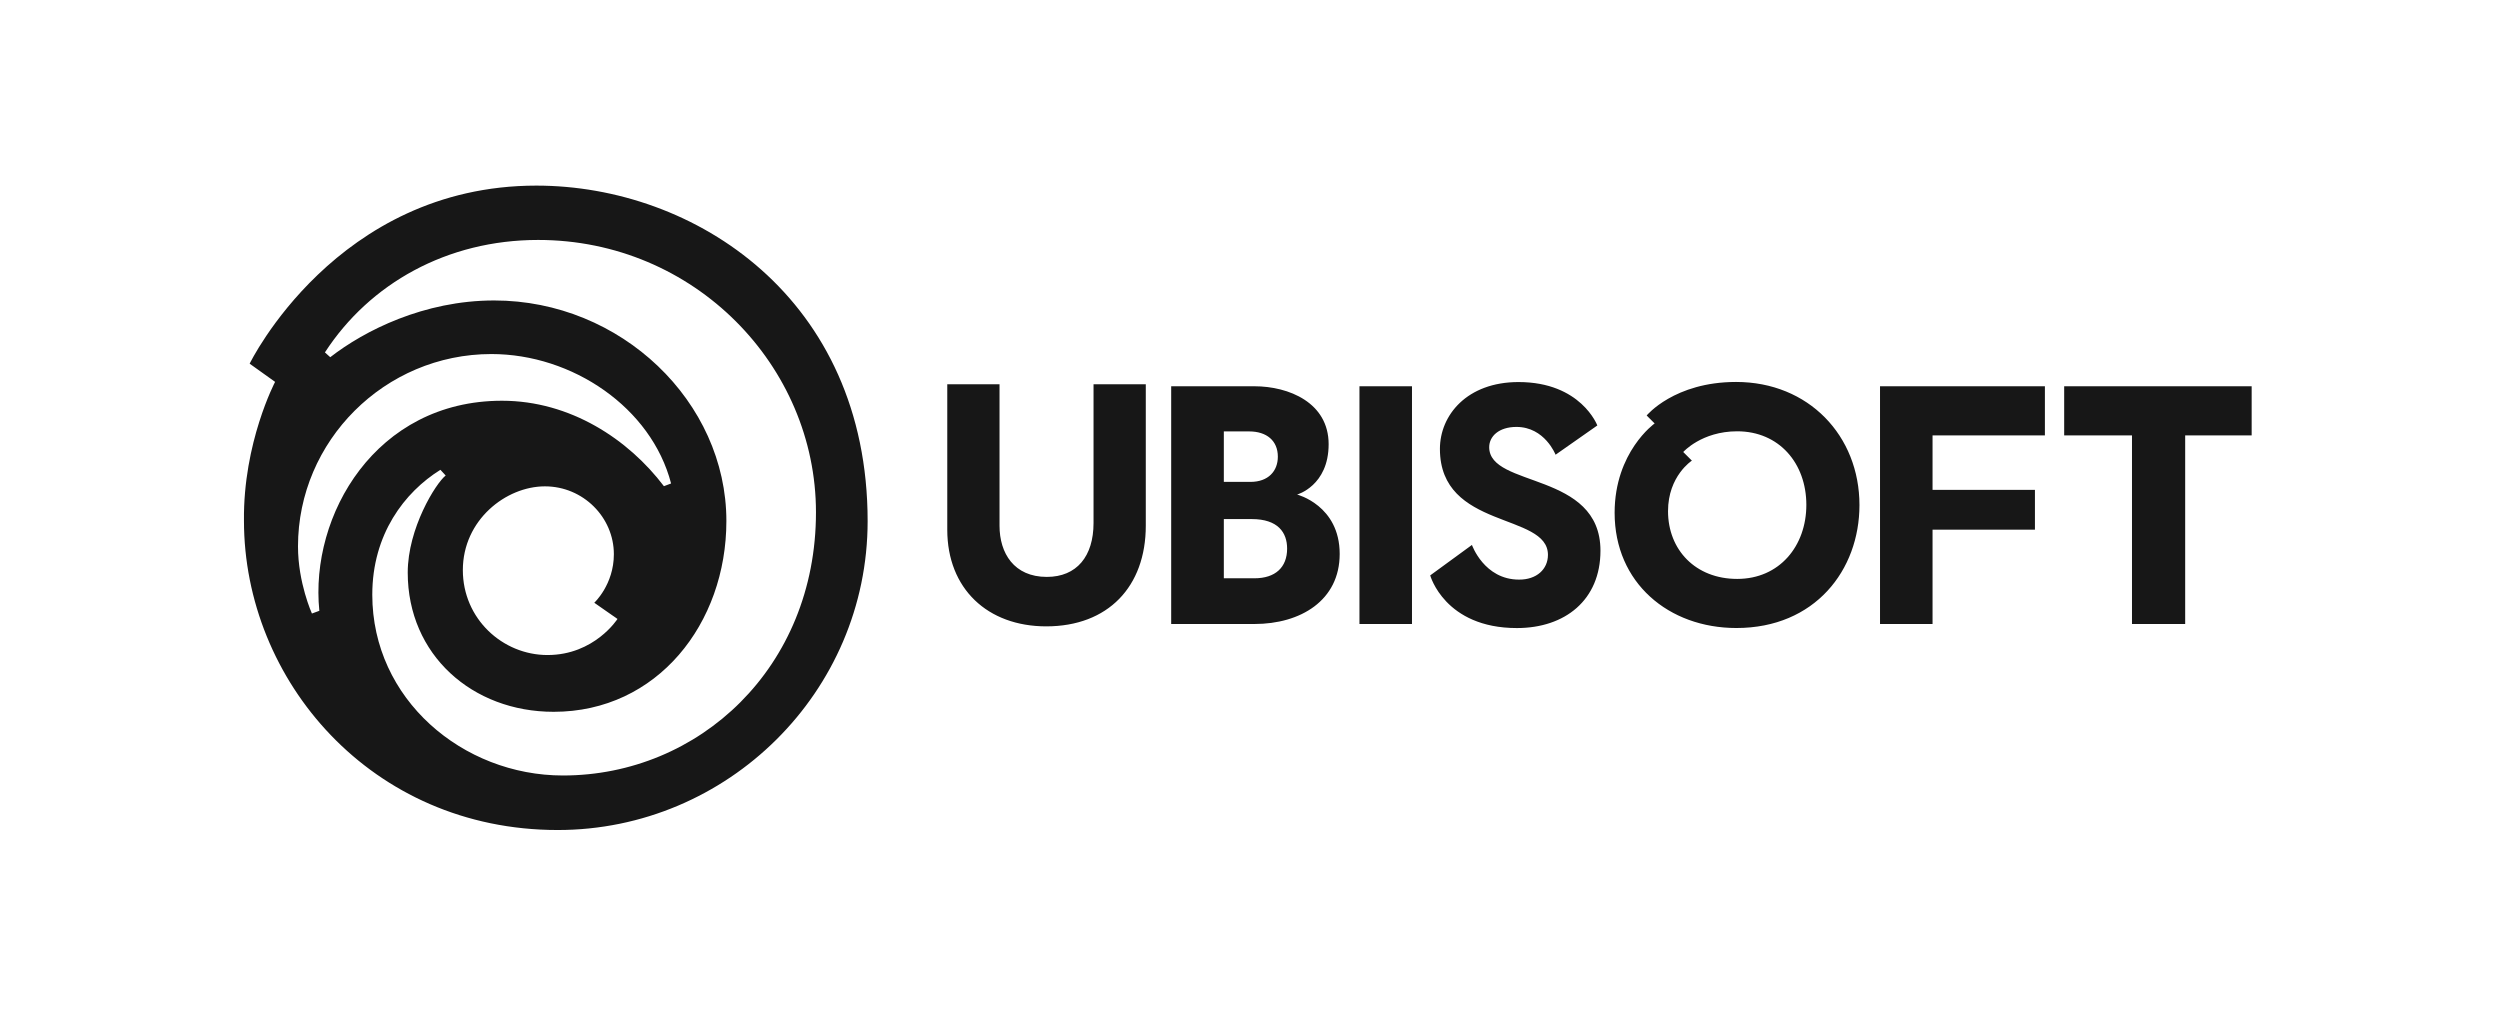 <svg width="152" height="62" viewBox="0 0 152 62" fill="none" xmlns="http://www.w3.org/2000/svg">
<path d="M32.61 11.285C20.435 11.285 15.179 22.112 15.179 22.112L16.726 23.218C16.726 23.218 14.779 26.916 14.833 31.66C14.833 41.343 22.549 50.465 33.909 50.465C44.228 50.465 52.752 42.075 52.752 31.684C52.752 18.131 42.232 11.285 32.61 11.285ZM32.716 14.589C42.229 14.589 49.611 22.247 49.611 31.149C49.611 40.587 42.505 47.15 34.226 47.15C28.132 47.15 22.635 42.514 22.635 36.158C22.635 32.487 24.588 29.928 26.777 28.564L27.097 28.911C26.498 29.379 24.79 32.12 24.79 34.814C24.79 39.814 28.716 43.278 33.662 43.278C39.962 43.278 44.164 37.91 44.164 31.677C44.164 24.425 37.756 18.268 30.044 18.268C25.779 18.268 22.159 20.101 20.079 21.718L19.755 21.426C22.477 17.234 27.189 14.589 32.716 14.589ZM29.878 21.526C34.798 21.526 39.603 24.778 40.802 29.395L40.366 29.56C38.213 26.719 34.684 24.365 30.518 24.365C22.852 24.365 18.825 31.324 19.416 37.137L18.965 37.302C18.965 37.302 18.118 35.436 18.118 33.222C18.118 26.813 23.387 21.526 29.878 21.526ZM33.13 29.57C35.46 29.57 37.323 31.456 37.323 33.696C37.323 35.549 36.132 36.647 36.132 36.647L37.543 37.632C37.543 37.632 36.144 39.826 33.288 39.826C30.557 39.826 28.141 37.624 28.141 34.662C28.141 31.611 30.769 29.57 33.13 29.57Z" fill="#171717"/>
<path d="M57.594 23.363V32.205C57.594 35.795 60.044 38.083 63.612 38.083C67.366 38.083 69.664 35.67 69.664 31.962V23.363H66.487V31.801C66.487 33.822 65.467 35.076 63.646 35.076C61.651 35.076 60.771 33.634 60.771 31.962V23.363H57.594ZM71.208 23.485V37.939H76.269C79.071 37.939 81.453 36.511 81.453 33.679C81.453 30.724 78.863 30.069 78.863 30.069C78.863 30.069 80.781 29.537 80.781 27.008C80.781 24.481 78.357 23.485 76.269 23.485H71.208ZM74.409 26.23H75.945C77.011 26.23 77.693 26.791 77.693 27.767C77.693 28.64 77.115 29.299 76.026 29.299H74.409L74.409 26.23ZM74.409 31.56H76.107C77.703 31.56 78.257 32.379 78.257 33.356C78.257 34.494 77.541 35.16 76.269 35.16H74.409L74.409 31.56ZM82.655 23.484H85.849V37.938H82.655V23.484ZM117.499 37.938H114.305V23.484H124.33V26.472H117.499V29.782H123.724V32.205H117.499V37.938ZM125.502 23.484V26.472H129.625V37.938H132.859V26.472H136.901V23.484H125.502ZM89.494 33.132L86.957 34.984C86.957 34.984 87.834 38.186 92.228 38.186C95.155 38.186 97.308 36.481 97.308 33.482C97.308 28.649 90.543 29.674 90.543 27.189C90.543 26.535 91.125 25.957 92.2 25.957C93.924 25.957 94.579 27.647 94.579 27.647L97.117 25.868C97.117 25.868 96.126 23.229 92.327 23.229C89.205 23.229 87.547 25.23 87.547 27.294C87.547 32.219 94.115 31.15 94.115 33.735C94.115 34.607 93.427 35.248 92.356 35.24C90.232 35.24 89.494 33.132 89.494 33.132ZM105.554 23.223C101.794 23.223 100.117 25.262 100.117 25.262L100.602 25.746C100.602 25.746 98.169 27.472 98.169 31.178C98.169 35.444 101.463 38.183 105.572 38.183C110.346 38.183 113.055 34.665 113.055 30.709C113.055 26.491 109.962 23.223 105.554 23.223ZM105.622 26.223C108.172 26.223 109.826 28.169 109.826 30.697C109.826 33.198 108.192 35.198 105.622 35.198C103.084 35.198 101.416 33.428 101.416 31.078C101.416 28.939 102.866 28.007 102.866 28.007L102.341 27.482C102.341 27.482 103.459 26.223 105.622 26.223Z" fill="#171717"/>
</svg>
